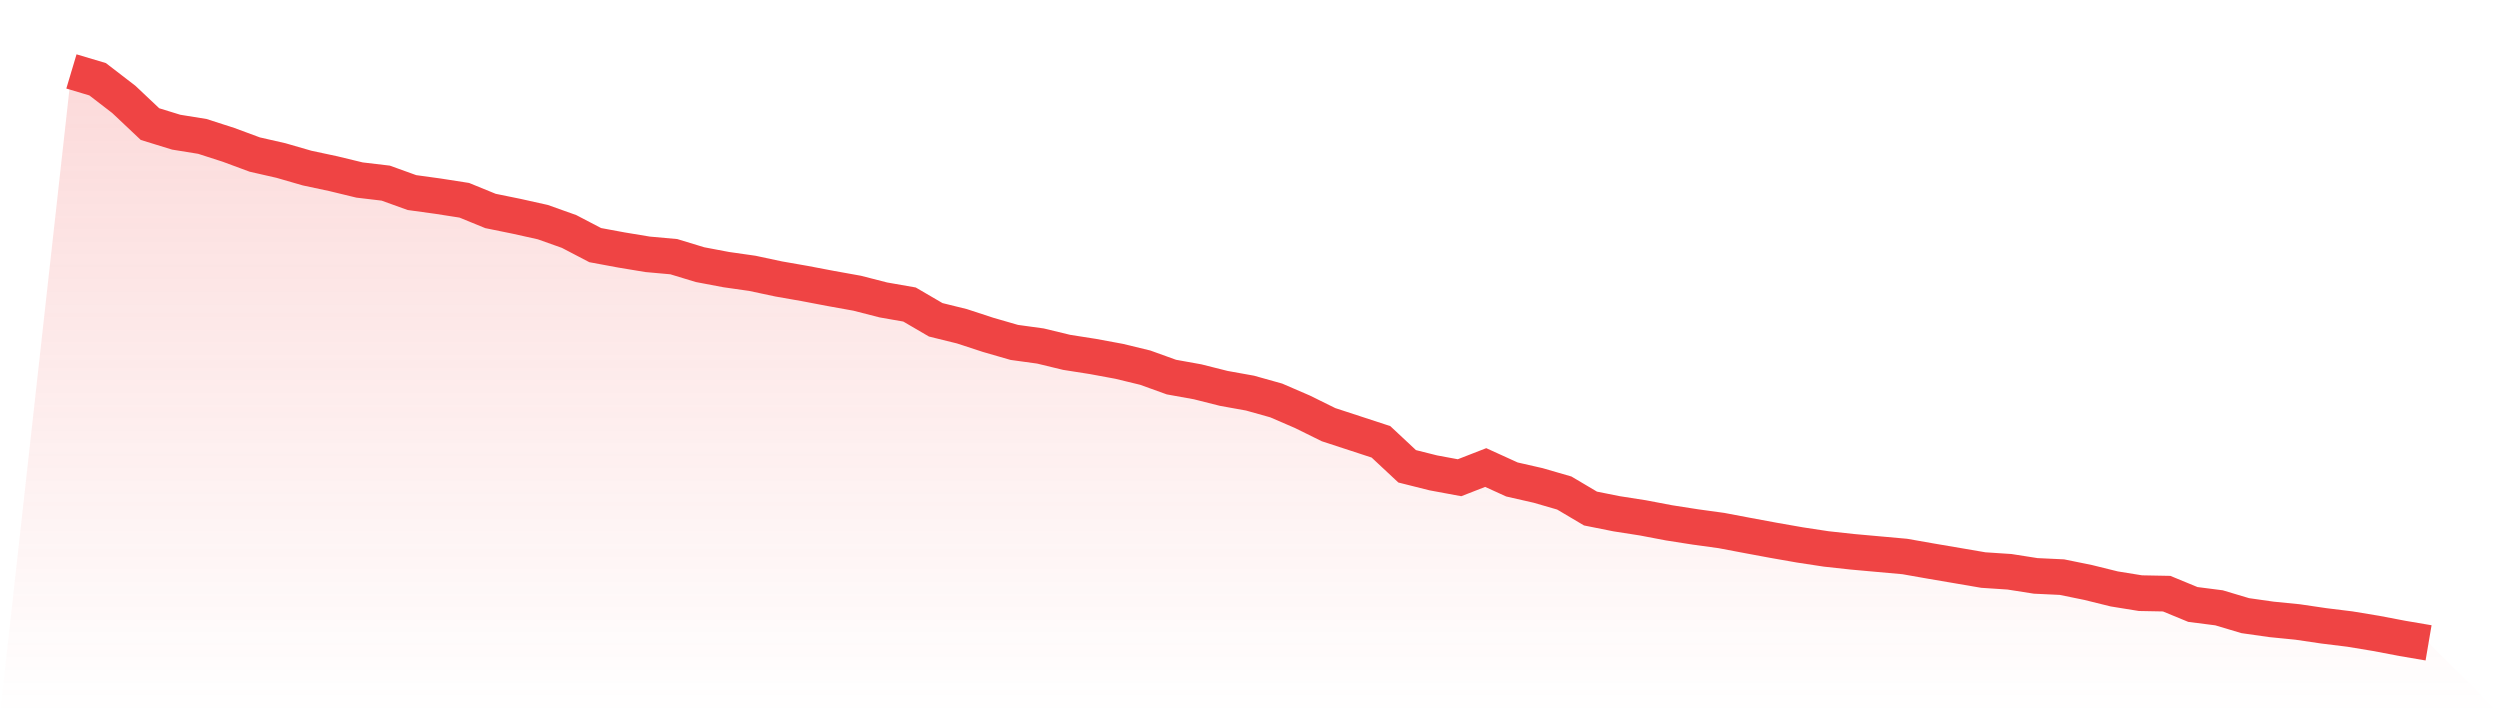 <svg viewBox="0 0 140 40" xmlns="http://www.w3.org/2000/svg">
<defs>
<linearGradient id="gradient" x1="0" x2="0" y1="0" y2="1">
<stop offset="0%" stop-color="#ef4444" stop-opacity="0.2"/>
<stop offset="100%" stop-color="#ef4444" stop-opacity="0"/>
</linearGradient>
</defs>
<path d="M4,4 L4,4 L5.467,4.438 L6.933,5.566 L8.4,6.95 L9.867,7.402 L11.333,7.639 L12.8,8.112 L14.267,8.655 L15.733,8.989 L17.2,9.413 L18.667,9.726 L20.133,10.081 L21.6,10.255 L23.067,10.784 L24.533,10.986 L26,11.215 L27.467,11.814 L28.933,12.113 L30.4,12.44 L31.867,12.962 L33.333,13.727 L34.8,13.999 L36.267,14.242 L37.733,14.374 L39.2,14.82 L40.667,15.098 L42.133,15.307 L43.6,15.62 L45.067,15.877 L46.533,16.156 L48,16.42 L49.467,16.796 L50.933,17.053 L52.4,17.909 L53.867,18.271 L55.333,18.751 L56.8,19.175 L58.267,19.377 L59.733,19.732 L61.2,19.962 L62.667,20.233 L64.133,20.588 L65.6,21.117 L67.067,21.381 L68.533,21.75 L70,22.014 L71.467,22.425 L72.933,23.058 L74.4,23.782 L75.867,24.262 L77.333,24.742 L78.8,26.113 L80.267,26.481 L81.733,26.753 L83.2,26.182 L84.667,26.85 L86.133,27.184 L87.6,27.609 L89.067,28.478 L90.533,28.771 L92,29 L93.467,29.279 L94.933,29.508 L96.4,29.71 L97.867,29.988 L99.333,30.26 L100.8,30.517 L102.267,30.74 L103.733,30.9 L105.2,31.032 L106.667,31.164 L108.133,31.422 L109.6,31.672 L111.067,31.923 L112.533,32.02 L114,32.25 L115.467,32.319 L116.933,32.618 L118.4,32.98 L119.867,33.217 L121.333,33.245 L122.8,33.85 L124.267,34.038 L125.733,34.476 L127.2,34.685 L128.667,34.831 L130.133,35.047 L131.6,35.228 L133.067,35.471 L134.533,35.75 L136,36 L140,40 L0,40 z" fill="url(#gradient)"/>
<path d="M4,4 L4,4 L5.467,4.438 L6.933,5.566 L8.4,6.95 L9.867,7.402 L11.333,7.639 L12.8,8.112 L14.267,8.655 L15.733,8.989 L17.2,9.413 L18.667,9.726 L20.133,10.081 L21.6,10.255 L23.067,10.784 L24.533,10.986 L26,11.215 L27.467,11.814 L28.933,12.113 L30.4,12.44 L31.867,12.962 L33.333,13.727 L34.8,13.999 L36.267,14.242 L37.733,14.374 L39.2,14.82 L40.667,15.098 L42.133,15.307 L43.6,15.62 L45.067,15.877 L46.533,16.156 L48,16.42 L49.467,16.796 L50.933,17.053 L52.4,17.909 L53.867,18.271 L55.333,18.751 L56.8,19.175 L58.267,19.377 L59.733,19.732 L61.2,19.962 L62.667,20.233 L64.133,20.588 L65.6,21.117 L67.067,21.381 L68.533,21.75 L70,22.014 L71.467,22.425 L72.933,23.058 L74.4,23.782 L75.867,24.262 L77.333,24.742 L78.8,26.113 L80.267,26.481 L81.733,26.753 L83.2,26.182 L84.667,26.85 L86.133,27.184 L87.6,27.609 L89.067,28.478 L90.533,28.771 L92,29 L93.467,29.279 L94.933,29.508 L96.4,29.71 L97.867,29.988 L99.333,30.26 L100.8,30.517 L102.267,30.74 L103.733,30.9 L105.2,31.032 L106.667,31.164 L108.133,31.422 L109.6,31.672 L111.067,31.923 L112.533,32.02 L114,32.25 L115.467,32.319 L116.933,32.618 L118.4,32.98 L119.867,33.217 L121.333,33.245 L122.8,33.85 L124.267,34.038 L125.733,34.476 L127.2,34.685 L128.667,34.831 L130.133,35.047 L131.6,35.228 L133.067,35.471 L134.533,35.75 L136,36" fill="none" stroke="#ef4444" stroke-width="2"/>
</svg>